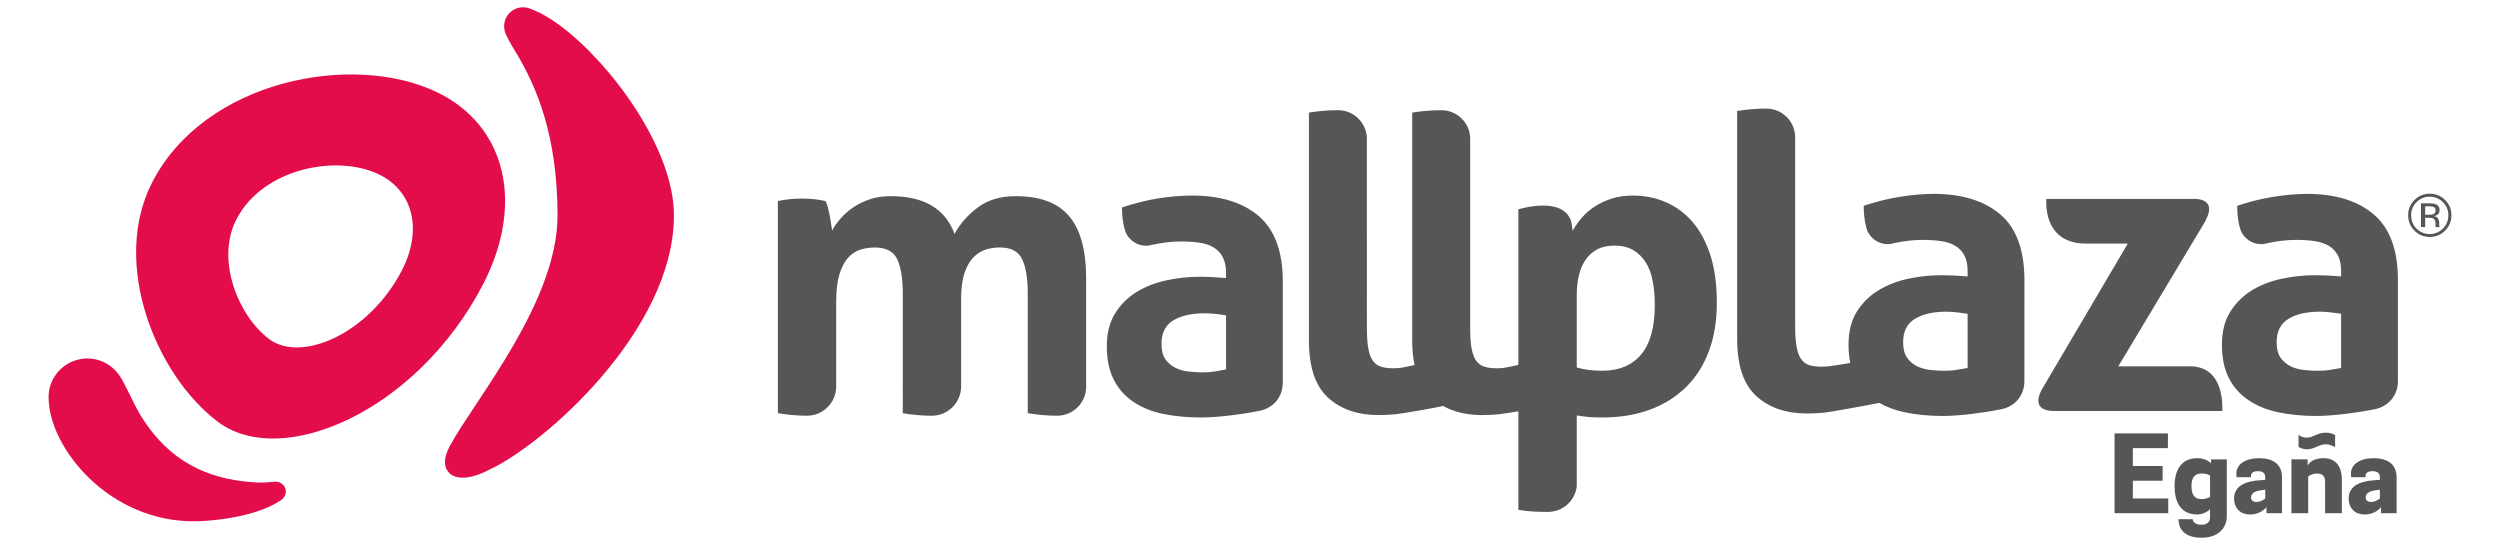 <?xml version="1.0" encoding="utf-8"?>
<!-- Generator: Adobe Illustrator 15.0.0, SVG Export Plug-In . SVG Version: 6.00 Build 0)  -->
<!DOCTYPE svg PUBLIC "-//W3C//DTD SVG 1.1//EN" "http://www.w3.org/Graphics/SVG/1.1/DTD/svg11.dtd">
<svg version="1.1" id="Capa_1" xmlns="http://www.w3.org/2000/svg" xmlns:xlink="http://www.w3.org/1999/xlink" x="0px" y="0px"
	 width="201px" height="44px" viewBox="0 0 201 44" enable-background="new 0 0 201 44" xml:space="preserve">
<g>
	<defs>
		<rect id="SVGID_1_" width="201" height="44"/>
	</defs>
	<clipPath id="SVGID_2_">
		<use xlink:href="#SVGID_1_"  overflow="visible"/>
	</clipPath>
	<g clip-path="url(#SVGID_2_)">
		<g>
			<path fill="#565659" d="M174.328,40.073v1.187h-4.318v-6.416h4.29v1.187h-2.818v1.433h2.392v1.187h-2.392v1.424H174.328z"/>
			<path fill="#565659" d="M179.034,36.932v4.556c0,1.044-0.769,1.747-2.041,1.747c-1.224,0-1.841-0.599-1.841-1.49h1.148
				c0,0.218,0.218,0.445,0.692,0.445c0.456,0,0.693-0.208,0.693-0.607v-0.636c-0.275,0.266-0.693,0.418-1.016,0.418
				c-1.158,0-1.832-0.76-1.832-2.278c0-1.48,0.684-2.249,1.822-2.249c0.561,0,0.893,0.209,1.11,0.408v-0.313H179.034z
				 M177.003,40.13c0.247,0,0.531-0.075,0.684-0.18v-1.728c-0.114-0.066-0.352-0.152-0.684-0.152c-0.626,0-0.807,0.428-0.807,1.016
				C176.196,39.675,176.367,40.13,177.003,40.13z"/>
			<path fill="#565659" d="M182.222,41.26v-0.484c-0.285,0.332-0.712,0.589-1.338,0.589c-0.74,0-1.263-0.493-1.263-1.281
				c0-0.978,0.835-1.405,2.154-1.48l0.352-0.02v-0.199c0-0.284-0.124-0.503-0.599-0.503c-0.37,0-0.55,0.161-0.55,0.352v0.133h-1.158
				c-0.01-0.086-0.019-0.209-0.019-0.285c0-0.75,0.721-1.243,1.822-1.243c1.072,0,1.851,0.437,1.851,1.547v2.876H182.222z
				 M181.425,40.358c0.246,0,0.512-0.114,0.702-0.285v-0.702l-0.352,0.048c-0.531,0.075-0.788,0.266-0.788,0.569
				C180.987,40.244,181.168,40.358,181.425,40.358z"/>
			<path fill="#565659" d="M184.232,36.932h1.3v0.484c0.209-0.313,0.579-0.579,1.291-0.579c0.93,0,1.462,0.607,1.462,1.746v2.677
				h-1.348v-2.515c0-0.446-0.19-0.675-0.684-0.675c-0.237,0-0.541,0.134-0.674,0.229v2.961h-1.348V36.932z M187.744,35.954
				c-0.237-0.133-0.484-0.237-0.75-0.237c-0.522,0-0.931,0.408-1.509,0.408c-0.304,0-0.551-0.104-0.684-0.199v-0.978
				c0.181,0.171,0.38,0.237,0.684,0.237c0.493,0,0.807-0.398,1.509-0.398c0.352,0,0.551,0.085,0.75,0.189V35.954z"/>
			<path fill="#565659" d="M191.435,41.26v-0.484c-0.285,0.332-0.712,0.589-1.338,0.589c-0.74,0-1.263-0.493-1.263-1.281
				c0-0.978,0.835-1.405,2.154-1.48l0.352-0.02v-0.199c0-0.284-0.124-0.503-0.599-0.503c-0.37,0-0.55,0.161-0.55,0.352v0.133h-1.158
				c-0.01-0.086-0.019-0.209-0.019-0.285c0-0.75,0.721-1.243,1.822-1.243c1.072,0,1.851,0.437,1.851,1.547v2.876H191.435z
				 M190.638,40.358c0.246,0,0.512-0.114,0.702-0.285v-0.702l-0.352,0.048c-0.531,0.075-0.788,0.266-0.788,0.569
				C190.2,40.244,190.381,40.358,190.638,40.358z"/>
		</g>
		<path fill="#E40D4C" d="M39.315,37.775L39.315,37.775c-1.504,0.785-2.787,0.867-3.33,0.09c-0.095-0.131-0.148-0.273-0.182-0.424
			v-0.02c-0.006-0.027-0.013-0.045-0.016-0.08c-0.007-0.045-0.013-0.092-0.013-0.139v-0.027c-0.007-0.406,0.148-0.873,0.395-1.328
			c2.127-3.867,8.656-11.6,8.656-18.528c0-6.478-1.733-10.372-3.207-12.872c-0.302-0.502-0.708-1.13-0.966-1.739
			c0,0-0.009-0.021-0.009-0.026c-0.073-0.179-0.11-0.374-0.11-0.581c0-0.838,0.677-1.516,1.523-1.516
			c0.144,0,0.29,0.027,0.436,0.062c0.007,0.009,0.018,0.015,0.018,0.015c0.769,0.247,1.663,0.752,2.572,1.432
			c4.045,3.028,9.103,9.84,9.103,15.226C54.187,26.602,43.623,35.813,39.315,37.775 M22.982,39.469
			c0.013,0.273-0.113,0.531-0.32,0.693c-0.057,0.043-0.801,0.576-1.994,0.955c-1.011,0.334-2.348,0.631-4.225,0.768
			c-7.224,0.502-12.231-5.496-12.515-9.516c-0.006-0.051-0.016-0.189-0.016-0.211c-0.016-0.24-0.004-0.473,0.021-0.695
			c0.224-1.404,1.388-2.527,2.872-2.633c1.206-0.086,2.288,0.525,2.882,1.492l0.01,0.006C9.746,30.4,9.79,30.49,9.84,30.576
			c0.144,0.262,0.286,0.539,0.425,0.816c0.396,0.793,0.777,1.639,1.299,2.412c2.575,3.895,6.013,4.822,9.086,4.986
			c0.534,0.029,0.919-0.023,1.307-0.053c0.05,0,0.197-0.006,0.221-0.006C22.596,38.732,22.947,39.053,22.982,39.469 M32.303,21.752
			c-2.649,5.101-8.092,7.443-10.671,5.505c-2.491-1.883-4.29-6.359-2.637-9.595c2.102-4.128,8.07-5.286,11.467-3.642
			C33.239,15.363,33.985,18.505,32.303,21.752 M35.15,7.42c-6.794-3.278-18.742-0.974-22.936,7.285
			c-3.292,6.466,0.292,15.418,5.284,19.195c5.14,3.891,16.032-0.82,21.33-11.019C42.191,16.388,40.7,10.111,35.15,7.42"/>
		<path fill="#565659" d="M136.087,17.85c-0.619-0.714-1.34-1.25-2.169-1.602c-0.824-0.352-1.708-0.525-2.658-0.525
			c-0.618,0-1.179,0.087-1.684,0.244c-0.508,0.166-0.964,0.382-1.369,0.646c-0.407,0.261-0.754,0.563-1.038,0.907
			c-0.294,0.341-0.534,0.686-0.729,1.039c-0.026-0.152-0.055-0.354-0.082-0.578c-0.012-0.069-0.025-0.135-0.04-0.203
			c-0.685-2.066-4.241-0.948-4.241-0.948v12.51c-0.308,0.066-0.992,0.217-1.177,0.236c-0.212,0.027-0.411,0.033-0.579,0.033
			c-0.399,0-0.729-0.043-0.995-0.135c-0.26-0.086-0.476-0.24-0.642-0.473c-0.167-0.232-0.288-0.559-0.367-0.977
			c-0.082-0.416-0.114-0.969-0.114-1.648V11.251v-0.154c-0.039-1.244-1.061-2.236-2.313-2.236h-0.006
			c-0.772,0-1.548,0.061-2.342,0.192l-0.001,18.346c0,0.717,0.065,1.367,0.188,1.949c-0.328,0.066-0.966,0.215-1.136,0.229
			c-0.212,0.027-0.404,0.033-0.578,0.033c-0.408,0-0.73-0.045-0.995-0.135c-0.265-0.086-0.478-0.24-0.641-0.475
			c-0.17-0.23-0.29-0.557-0.365-0.975c-0.077-0.416-0.117-0.969-0.117-1.648V11.251v-0.154c-0.043-1.244-1.063-2.237-2.314-2.237
			h-0.012c-0.771,0-1.542,0.062-2.333,0.192v18.346c0,2.107,0.514,3.641,1.536,4.572c1.024,0.938,2.383,1.402,4.084,1.402
			c0.418,0,0.872-0.023,1.368-0.07c0.466-0.041,3.155-0.508,3.803-0.658c0.873,0.482,1.915,0.729,3.132,0.729
			c0.418,0,0.878-0.023,1.37-0.07c0.203-0.014,0.841-0.117,1.545-0.236v7.926c0.422,0.068,0.821,0.111,1.202,0.135
			c0.389,0.02,0.765,0.029,1.14,0.029h0.037h0.019c1.187-0.01,2.16-0.9,2.298-2.049v-0.539V33.4
			c0.235,0.045,0.541,0.088,0.907,0.121c0.363,0.033,0.729,0.045,1.104,0.045c1.453,0,2.752-0.211,3.902-0.641
			c1.143-0.426,2.104-1.039,2.902-1.83c0.791-0.787,1.397-1.752,1.818-2.891c0.419-1.129,0.628-2.406,0.628-3.838
			c0-1.479-0.169-2.75-0.511-3.83C137.176,19.462,136.701,18.564,136.087,17.85 M131.956,28.49
			c-0.729,0.877-1.778,1.318-3.139,1.318c-0.771,0-1.451-0.084-2.045-0.264v-5.811c0-0.544,0.048-1.062,0.164-1.55
			c0.104-0.484,0.279-0.901,0.528-1.27c0.238-0.357,0.552-0.648,0.939-0.855c0.387-0.211,0.854-0.312,1.403-0.312
			c0.598,0,1.091,0.12,1.505,0.361c0.407,0.246,0.745,0.569,1.007,0.99c0.268,0.418,0.451,0.916,0.558,1.497
			c0.115,0.591,0.17,1.22,0.17,1.903C133.047,26.275,132.686,27.609,131.956,28.49 M160.831,17.245
			c-1.295-1.104-3.085-1.657-5.373-1.657c-0.832,0-1.744,0.082-2.712,0.236c-0.414,0.066-0.823,0.151-1.242,0.248
			c-0.103,0.023-0.206,0.049-0.3,0.073c-0.451,0.116-0.908,0.251-1.361,0.402c0,0.589,0.053,1.1,0.164,1.549
			c0.023,0.087,0.039,0.179,0.062,0.264c0.029,0.074,0.054,0.146,0.073,0.218c0.286,0.617,0.907,1.052,1.63,1.052h0.015
			c0.097,0,0.179-0.005,0.271-0.027c0.093-0.019,0.182-0.041,0.275-0.065c0.774-0.164,1.517-0.25,2.23-0.25
			c0.554,0,1.056,0.029,1.512,0.098c0.446,0.069,0.824,0.192,1.136,0.381c0.311,0.186,0.551,0.443,0.725,0.772
			c0.177,0.33,0.262,0.757,0.262,1.287v0.4c-0.77-0.068-1.472-0.1-2.104-0.1c-0.887,0-1.767,0.095-2.648,0.279
			c-0.885,0.188-1.681,0.491-2.395,0.925c-0.719,0.426-1.299,1.002-1.757,1.715c-0.444,0.717-0.672,1.602-0.672,2.658
			c0,0.537,0.044,1.035,0.143,1.49V29.18c-0.202,0.049-1.537,0.25-1.74,0.271c-0.209,0.018-0.407,0.029-0.581,0.029
			c-0.393,0-0.729-0.043-0.995-0.125c-0.262-0.094-0.473-0.252-0.637-0.484c-0.17-0.23-0.285-0.555-0.364-0.975
			c-0.079-0.416-0.117-0.963-0.117-1.65V11.129v-0.161c-0.04-1.244-1.067-2.238-2.321-2.238h-0.012c-0.764,0-1.534,0.066-2.33,0.192
			v18.346c0,2.113,0.512,3.635,1.54,4.576c1.022,0.934,2.382,1.4,4.081,1.4c0.415,0,0.88-0.021,1.373-0.064
			c0.404-0.037,3.225-0.545,4.442-0.789c0.587,0.34,1.259,0.592,2.022,0.754c0.939,0.199,1.964,0.299,3.094,0.299
			c1.383,0,3.486-0.293,4.717-0.545c1.13-0.25,1.825-1.158,1.825-2.266l0.002-8.114C162.762,20.104,162.117,18.343,160.831,17.245
			 M158.196,29.586c-0.242,0.041-0.523,0.092-0.852,0.145c-0.331,0.059-0.664,0.078-0.992,0.078c-0.29,0-0.628-0.01-1.015-0.051
			c-0.388-0.027-0.747-0.115-1.084-0.254c-0.344-0.145-0.64-0.371-0.878-0.68c-0.24-0.305-0.363-0.75-0.363-1.318
			c0-0.859,0.311-1.482,0.941-1.867c0.628-0.389,1.48-0.58,2.561-0.58c0.242,0,0.524,0.025,0.83,0.055
			c0.3,0.035,0.59,0.072,0.852,0.115V29.586z M190.854,17.245c-1.285-1.104-3.084-1.656-5.371-1.656
			c-0.836,0-1.743,0.081-2.708,0.235c-0.413,0.066-0.828,0.151-1.245,0.249c-0.094,0.022-0.201,0.048-0.302,0.072
			c-0.449,0.116-0.903,0.251-1.356,0.402c0,0.588,0.054,1.099,0.159,1.548c0.023,0.088,0.044,0.179,0.071,0.264
			c0.017,0.074,0.049,0.146,0.075,0.218c0.276,0.617,0.896,1.052,1.618,1.052h0.02c0.092,0,0.186-0.004,0.261-0.026
			c0.103-0.02,0.188-0.042,0.286-0.066c0.771-0.163,1.516-0.25,2.235-0.25c0.547,0,1.052,0.029,1.503,0.099
			c0.449,0.07,0.827,0.192,1.142,0.381c0.302,0.186,0.549,0.443,0.726,0.772c0.175,0.33,0.258,0.758,0.258,1.288v0.399
			c-0.769-0.068-1.473-0.1-2.11-0.1c-0.883,0-1.762,0.096-2.644,0.28c-0.884,0.187-1.68,0.49-2.398,0.924
			c-0.708,0.426-1.297,1.004-1.747,1.715c-0.454,0.717-0.686,1.602-0.686,2.658c0,1.059,0.188,1.949,0.551,2.67
			c0.361,0.729,0.878,1.316,1.553,1.775c0.679,0.467,1.475,0.799,2.416,0.998c0.936,0.199,1.966,0.297,3.087,0.297
			c1.391,0,3.489-0.293,4.713-0.545c1.139-0.25,1.832-1.158,1.832-2.266v-8.114C192.791,20.104,192.151,18.343,190.854,17.245
			 M188.225,29.586c-0.243,0.041-0.521,0.092-0.856,0.145c-0.327,0.059-0.658,0.078-0.993,0.078c-0.287,0-0.622-0.01-1.009-0.051
			c-0.386-0.027-0.742-0.115-1.086-0.252c-0.341-0.146-0.635-0.373-0.878-0.682c-0.237-0.305-0.361-0.75-0.361-1.318
			c0-0.859,0.314-1.48,0.945-1.867c0.623-0.389,1.479-0.58,2.559-0.58c0.239,0,0.517,0.027,0.825,0.055
			c0.308,0.035,0.597,0.072,0.854,0.115V29.586z M101.202,17.369c-1.294-1.097-3.082-1.647-5.37-1.647
			c-0.835,0-1.743,0.081-2.712,0.227c-0.413,0.068-0.829,0.147-1.246,0.253c-0.103,0.026-0.203,0.045-0.303,0.077
			c-0.454,0.112-0.908,0.248-1.363,0.398c0,0.583,0.06,1.093,0.16,1.548c0.029,0.089,0.051,0.181,0.073,0.266
			c0.023,0.074,0.05,0.141,0.073,0.215c0.284,0.615,0.901,1.05,1.63,1.05h0.016c0.09,0,0.177-0.009,0.263-0.026
			c0.092-0.022,0.179-0.042,0.277-0.062c0.781-0.163,1.513-0.254,2.238-0.254c0.547,0,1.052,0.033,1.5,0.1
			c0.455,0.063,0.834,0.194,1.145,0.384c0.307,0.186,0.55,0.44,0.725,0.773c0.177,0.328,0.266,0.753,0.266,1.279v0.402
			c-0.775-0.064-1.475-0.101-2.116-0.101c-0.884,0-1.768,0.094-2.645,0.282c-0.889,0.19-1.685,0.491-2.397,0.923
			c-0.714,0.431-1.298,1.003-1.748,1.72c-0.452,0.713-0.679,1.598-0.679,2.652c0,1.057,0.177,1.949,0.546,2.668
			c0.36,0.73,0.877,1.328,1.552,1.785c0.673,0.463,1.477,0.799,2.41,0.996c0.936,0.191,1.966,0.289,3.091,0.289
			c1.386,0,3.489-0.289,4.718-0.541c1.134-0.248,1.833-1.158,1.833-2.27v-8.11C103.141,20.229,102.484,18.467,101.202,17.369
			 M98.575,29.705c-0.249,0.047-0.533,0.092-0.862,0.154c-0.328,0.057-0.663,0.08-0.996,0.08c-0.279,0-0.619-0.018-1.002-0.053
			c-0.395-0.027-0.758-0.111-1.092-0.258c-0.339-0.143-0.634-0.373-0.881-0.682c-0.24-0.307-0.356-0.742-0.356-1.316
			c0-0.857,0.312-1.482,0.943-1.869c0.622-0.381,1.479-0.572,2.56-0.572c0.246,0,0.517,0.02,0.824,0.047
			c0.309,0.033,0.596,0.074,0.862,0.115V29.705z M85.949,17.369c0.912,1.068,1.377,2.735,1.377,5v8.73
			c0,1.275-1.035,2.313-2.307,2.324h-0.031H84.98c-0.772,0-1.553-0.07-2.349-0.203v-9.636c0-1.185-0.145-2.097-0.45-2.736
			c-0.295-0.638-0.897-0.951-1.794-0.951c-0.378,0-0.75,0.052-1.112,0.161c-0.363,0.117-0.688,0.312-0.987,0.607
			c-0.3,0.306-0.546,0.718-0.729,1.261c-0.189,0.535-0.286,1.235-0.286,2.099v7.049c0,1.287-1.045,2.338-2.333,2.35h-0.015h-0.007
			h-0.006c-0.765,0-1.541-0.07-2.33-0.203v-2.02c0-0.051-0.007-0.082-0.007-0.127c0-0.037,0.007-0.076,0.007-0.119v-7.371
			c0-1.185-0.146-2.096-0.444-2.736c-0.298-0.637-0.898-0.95-1.801-0.95c-0.374,0-0.747,0.052-1.124,0.161
			c-0.378,0.117-0.713,0.324-1.009,0.642c-0.294,0.323-0.53,0.768-0.712,1.342c-0.17,0.569-0.262,1.307-0.262,2.233v6.805
			l-0.004,0.006V31.08v0.006c0,0.043-0.004,0.08-0.004,0.125c-0.004,0.039-0.004,0.07-0.004,0.111
			c-0.004,0.043-0.015,0.088-0.019,0.131c-0.012,0.029-0.012,0.066-0.016,0.098c-0.01,0.041-0.023,0.08-0.035,0.113
			c-0.001,0.039-0.016,0.074-0.028,0.113c-0.004,0.035-0.022,0.061-0.029,0.088c-0.015,0.041-0.028,0.088-0.047,0.121
			c-0.012,0.025-0.025,0.045-0.035,0.07c-0.021,0.043-0.036,0.092-0.065,0.145c0,0-0.01,0.008-0.01,0.012
			c-0.403,0.723-1.165,1.211-2.045,1.211h-0.006c-0.768,0-1.554-0.07-2.342-0.203V31.08V16.165c0.311-0.07,0.615-0.118,0.928-0.149
			c0.303-0.034,0.646-0.05,1.023-0.05c0.37,0,0.704,0.016,0.988,0.05c0.289,0.031,0.585,0.08,0.89,0.149
			c0.062,0.113,0.128,0.268,0.183,0.478c0.051,0.209,0.105,0.43,0.149,0.657c0.048,0.231,0.088,0.46,0.113,0.68
			c0.044,0.217,0.062,0.406,0.083,0.559c0.178-0.334,0.405-0.656,0.702-0.988c0.284-0.334,0.622-0.622,1.019-0.891
			c0.395-0.259,0.838-0.48,1.336-0.644c0.495-0.166,1.055-0.244,1.668-0.244c2.672,0,4.376,1.01,5.123,3.033
			c0.44-0.813,1.063-1.521,1.872-2.127c0.796-0.604,1.821-0.905,3.05-0.905C83.61,15.771,85.037,16.297,85.949,17.369
			 M178.672,33.047h-13.571v-0.008c0,0-1.889,0.117-0.965-1.678l6.938-11.777h-3.378c-3.556-0.009-3.165-3.591-3.165-3.591h11.863
			c0,0,0.052-0.011,0.137,0c0.424,0.013,1.633,0.185,0.796,1.736l0.019-0.006l-7.033,11.728h5.751
			C178.584,29.451,178.712,32.066,178.672,33.047 M178.645,33.383c0,0.018-0.005,0.035-0.005,0.035S178.602,33.396,178.645,33.383"
			/>
		<path fill="#565659" d="M196.586,18.542c-0.34,0.342-0.752,0.512-1.236,0.512c-0.483,0-0.892-0.17-1.227-0.512
			c-0.34-0.341-0.507-0.75-0.507-1.235c0-0.479,0.167-0.887,0.507-1.226c0.338-0.339,0.749-0.506,1.227-0.506
			c0.484,0,0.896,0.167,1.236,0.506c0.338,0.339,0.51,0.747,0.51,1.226C197.096,17.791,196.924,18.201,196.586,18.542
			 M194.288,16.253c-0.291,0.292-0.433,0.646-0.433,1.057c0,0.418,0.142,0.772,0.43,1.066c0.296,0.291,0.645,0.441,1.063,0.441
			c0.414,0,0.771-0.15,1.064-0.441c0.288-0.294,0.435-0.648,0.435-1.066c0-0.411-0.146-0.765-0.435-1.057
			c-0.297-0.292-0.65-0.438-1.064-0.438C194.933,15.814,194.581,15.961,194.288,16.253 M195.318,16.349
			c0.237,0,0.414,0.022,0.527,0.07c0.199,0.083,0.297,0.243,0.297,0.482c0,0.169-0.063,0.295-0.188,0.375
			c-0.063,0.041-0.155,0.075-0.275,0.095c0.152,0.022,0.259,0.084,0.329,0.186c0.067,0.102,0.102,0.198,0.102,0.296v0.141
			c0,0.042,0.003,0.091,0.006,0.142c0.003,0.049,0.007,0.083,0.016,0.098l0.012,0.025h-0.314c-0.003-0.005-0.003-0.015-0.003-0.02
			c0-0.006-0.006-0.014-0.006-0.02l-0.006-0.063v-0.152c0-0.219-0.063-0.365-0.183-0.438c-0.075-0.038-0.196-0.059-0.378-0.059
			h-0.27v0.751h-0.338v-1.91H195.318z M195.69,16.655c-0.089-0.047-0.227-0.069-0.416-0.069h-0.291v0.681h0.306
			c0.146,0,0.255-0.015,0.33-0.04c0.131-0.051,0.2-0.152,0.2-0.296C195.819,16.795,195.775,16.704,195.69,16.655"/>
	</g>
</g>
</svg>
